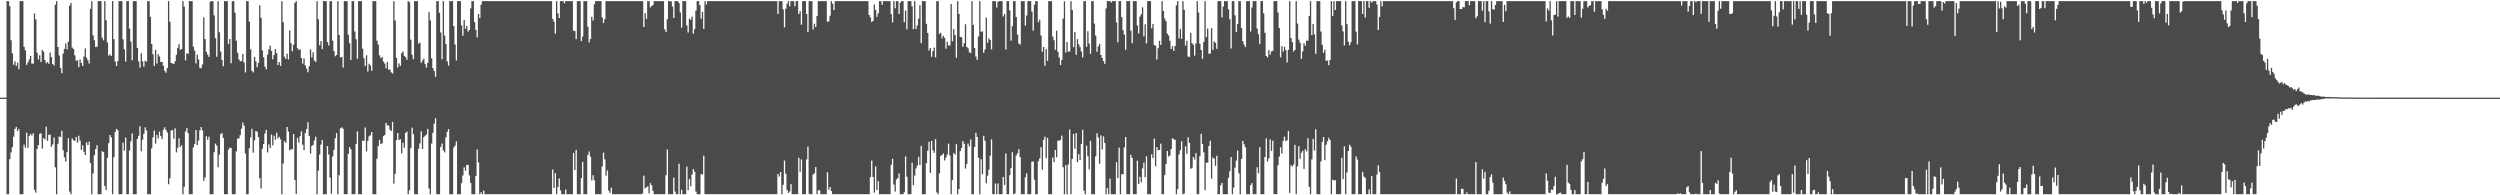 <?xml version="1.0" encoding="UTF-8"?>
<svg xmlns="http://www.w3.org/2000/svg" width="1920" height="150">
  <path d="M0 75.000h1v1.000H0zM1 75.000h1v1.000H1zM2 75.000h1v1.000H2zM3 75.000h1v1.000H3zM4 75.000h1v1.000H4zM5 0.861h1v148.279H5zM6 0.861h1v148.279H6zM7 4.752h1v117.494H7zM8 30.920h1v86.185H8zM9 40.997h1v71.951H9zM10 49.745h1v55.225H10zM11 47.088h1v51.933H11zM12 50.562h1v46.861H12zM13 48.152h1v52.501H13zM14 53.073h1v45.932H14zM15 0.867h1v148.270H15zM16 0.861h1v148.279H16zM17 0.861h1v148.279H17zM18 35.962h1v75.037H18zM19 38.674h1v74.716H19zM20 49.841h1v52.071H20zM21 47.884h1v65.552H21zM22 45.673h1v58.649H22zM23 42.938h1v59.914H23zM24 48.914h1v55.149H24zM25 48.907h1v53.453H25zM26 10.329h1v135.436H26zM27 14.951h1v132.967H27zM28 40.427h1v73.968H28zM29 45.607h1v65.762H29zM30 42.428h1v60.397H30zM31 47.669h1v54.723H31zM32 38.420h1v75.730H32zM33 39.668h1v66.476H33zM34 46.090h1v60.954H34zM35 48.573h1v48.734H35zM36 47.578h1v60.640H36zM37 49.036h1v54.522H37zM38 40.343h1v63.096H38zM39 43.835h1v68.928H39zM40 49.164h1v61.750H40zM41 50.347h1v55.220H41zM42 3.621h1v124.960H42zM43 0.861h1v148.279H43zM44 36.083h1v74.398H44zM45 42.611h1v62.196H45zM46 52.235h1v52.998H46zM47 56.147h1v44.376H47zM48 41.206h1v74.187H48zM49 37.509h1v83.263H49zM50 33.380h1v90.733H50zM51 38.013h1v78.676H51zM52 32.034h1v74.110H52zM53 4.367h1v142.758H53zM54 2.245h1v146.894H54zM55 36.550h1v69.752H55zM56 37.603h1v70.198H56zM57 42.508h1v65.620H57zM58 46.660h1v58.493H58zM59 46.296h1v63.261H59zM60 51.537h1v52.728H60zM61 45.788h1v62.151H61zM62 48.406h1v66.751H62zM63 50.709h1v60.958H63zM64 43.545h1v73.057H64zM65 37.148h1v81.903H65zM66 44.339h1v64.911H66zM67 46.273h1v65.163H67zM68 48.818h1v59.974H68zM69 6.823h1v118.417H69zM70 0.861h1v148.279H70zM71 27.088h1v106.112H71zM72 30.849h1v88.328H72zM73 36.145h1v78.381H73zM74 35.880h1v75.675H74zM75 0.861h1v148.279H75zM76 0.861h1v148.277H76zM77 0.861h1v148.279H77zM78 28.976h1v87.206H78zM79 30.968h1v85.872H79zM80 0.861h1v141.957H80zM81 15.621h1v130.389H81zM82 32.627h1v88.598H82zM83 42.730h1v67.259H83zM84 41.670h1v62.016H84zM85 43.057h1v62.487H85zM86 0.861h1v148.279H86zM87 30.105h1v90.589H87zM88 47.200h1v54.158H88zM89 50.693h1v48.255H89zM90 46.834h1v53.217H90zM91 0.861h1v148.279H91zM92 0.861h1v148.279H92zM93 0.861h1v148.279H93zM94 30.203h1v79.379H94zM95 37.852h1v77.905H95zM96 47.321h1v58.367H96zM97 0.861h1v148.279H97zM98 0.861h1v148.279H98zM99 21.947h1v93.784H99zM100 31.956h1v76.577H100zM101 46.255h1v56.273H101zM102 0.861h1v148.279H102zM103 0.861h1v148.279H103zM104 0.861h1v148.279H104zM105 36.745h1v69.965H105zM106 47.065h1v57.227H106zM107 51.949h1v44.962H107zM108 40.894h1v75.282H108zM109 47.031h1v60.278H109zM110 51.157h1v51.656H110zM111 46.658h1v51.151H111zM112 47.413h1v52.773H112zM113 0.861h1v148.279H113zM114 0.861h1v148.279H114zM115 12.888h1v136.251H115zM116 33.723h1v80.244H116zM117 41.643h1v63.952H117zM118 50.697h1v49.537H118zM119 38.303h1v71.981H119zM120 48.754h1v54.815H120zM121 41.650h1v64.655H121zM122 43.378h1v57.742H122zM123 47.559h1v56.893H123zM124 47.539h1v59.251H124zM125 50.523h1v49.125H125zM126 54.318h1v43.419H126zM127 55.840h1v43.941H127zM128 52.203h1v49.514H128zM129 0.861h1v140.634H129zM130 16.647h1v120.319H130zM131 48.438h1v51.814H131zM132 48.697h1v51.173H132zM133 49.141h1v57.335H133zM134 47.104h1v51.432H134zM135 42.080h1v74.952H135zM136 36.747h1v76.694H136zM137 33.879h1v72.338H137zM138 38.322h1v74.499H138zM139 37.676h1v73.876H139zM140 0.861h1v148.279H140zM141 5.145h1v138.302H141zM142 46.397h1v54.643H142zM143 40.901h1v57.518H143zM144 41.384h1v60.963H144zM145 0.861h1v148.279H145zM146 0.861h1v148.279H146zM147 0.861h1v148.279H147zM148 35.870h1v77.332H148zM149 38.793h1v71.773H149zM150 48.745h1v51.139H150zM151 42.014h1v69.370H151zM152 45.673h1v62.265H152zM153 52.009h1v48.077H153zM154 52.439h1v45.081H154zM155 49.507h1v50.597H155zM156 13.374h1v125.446H156zM157 29.995h1v106.268H157zM158 39.841h1v64.794H158zM159 41.956h1v65.398H159zM160 43.735h1v61.219H160zM161 1.270h1v147.869H161zM162 0.861h1v148.279H162zM163 0.861h1v148.279H163zM164 11.863h1v105.048H164zM165 29.331h1v80.937H165zM166 43.584h1v68.237H166zM167 0.861h1v127.668H167zM168 24.813h1v93.995H168zM169 39.585h1v63.510H169zM170 46.131h1v56.131H170zM171 50.892h1v55.023H171zM172 0.861h1v148.279H172zM173 0.861h1v148.279H173zM174 0.861h1v148.279H174zM175 33.831h1v81.123H175zM176 29.958h1v83.345H176zM177 48.656h1v65.014H177zM178 0.861h1v148.279H178zM179 0.861h1v148.279H179zM180 9.824h1v139.316H180zM181 31.281h1v84.920H181zM182 40.480h1v66.014H182zM183 45.600h1v60.711H183zM184 47.104h1v56.749H184zM185 46.946h1v51.922H185zM186 41.471h1v52.705H186zM187 48.097h1v48.436H187zM188 55.673h1v62.265H188zM189 0.861h1v148.279H189zM190 0.861h1v148.279H190zM191 16.665h1v97.186H191zM192 37.814h1v67.831H192zM193 54.405h1v44.529H193zM194 55.621h1v61.615H194zM195 43.668h1v64.124H195zM196 47.074h1v53.497H196zM197 51.633h1v49.564H197zM198 48.285h1v56.978H198zM199 4.182h1v132.550H199zM200 13.692h1v131.062H200zM201 38.725h1v75.483H201zM202 43.984h1v66.607H202zM203 51.196h1v51.315H203zM204 53.268h1v46.525H204zM205 41.956h1v75.149H205zM206 37.905h1v73.013H206zM207 35.042h1v78.733H207zM208 39.162h1v64.140H208zM209 45.515h1v66.071H209zM210 42.229h1v61.986H210zM211 37.706h1v69.624H211zM212 40.739h1v61.146H212zM213 49.933h1v56.390H213zM214 47.642h1v57.404H214zM215 50.645h1v56.348H215zM216 0.861h1v148.279H216zM217 16.988h1v108.540H217zM218 43.545h1v64.858H218zM219 45.257h1v64.563H219zM220 41.199h1v56.342H220zM221 45.676h1v55.328H221zM222 23.353h1v92.155H222zM223 33.140h1v81.422H223zM224 39.443h1v75.252H224zM225 34.328h1v68.582H225zM226 2.138h1v136.143H226zM227 0.861h1v148.137H227zM228 36.996h1v68.900H228zM229 38.303h1v71.306H229zM230 37.946h1v66.600H230zM231 44.607h1v56.211H231zM232 48.857h1v62.226H232zM233 44.852h1v70.514H233zM234 50.217h1v51.961H234zM235 52.711h1v46.417H235zM236 55.524h1v38.388H236zM237 50.885h1v53.535H237zM238 37.912h1v80.040H238zM239 44.138h1v67.925H239zM240 40.146h1v71.120H240zM241 46.481h1v61.347H241zM242 47.626h1v57.339H242zM243 0.861h1v148.279H243zM244 14.852h1v116.176H244zM245 34.767h1v83.842H245zM246 31.567h1v79.468H246zM247 37.752h1v69.754H247zM248 0.861h1v148.279H248zM249 0.861h1v148.279H249zM250 0.861h1v148.279H250zM251 32.318h1v79.797H251zM252 34.975h1v83.661H252zM253 0.861h1v135.535H253zM254 0.861h1v147.988H254zM255 31.245h1v88.854H255zM256 39.180h1v75.895H256zM257 43.220h1v62.977H257zM258 42.220h1v59.960H258zM259 0.861h1v148.279H259zM260 26.875h1v107.643H260zM261 44.057h1v54.508H261zM262 43.659h1v54.160H262zM263 51.933h1v46.957H263zM264 0.863h1v148.277H264zM265 0.861h1v148.279H265zM266 0.861h1v148.279H266zM267 26.706h1v91.468H267zM268 33.202h1v79.736H268zM269 46.060h1v68.605H269zM270 0.861h1v148.279H270zM271 0.861h1v148.279H271zM272 24.227h1v124.912H272zM273 30.180h1v80.326H273zM274 45.177h1v55.724H274zM275 0.861h1v148.279H275zM276 0.861h1v148.279H276zM277 0.861h1v148.279H277zM278 37.372h1v70.560H278zM279 44.659h1v63.597H279zM280 50.658h1v47.255H280zM281 42.437h1v73.851H281zM282 54.913h1v53.263H282zM283 48.928h1v55.801H283zM284 50.281h1v53.538H284zM285 54.385h1v47.058H285zM286 0.861h1v148.279H286zM287 0.861h1v148.279H287zM288 0.861h1v148.279H288zM289 31.302h1v90.596H289zM290 34.179h1v78.056H290zM291 42.499h1v64.915H291zM292 44.714h1v65.950H292zM293 43.675h1v66.394H293zM294 47.303h1v57.307H294zM295 48.825h1v54.886H295zM296 52.549h1v41.842H296zM297 47.589h1v48.724H297zM298 53.513h1v42.886H298zM299 53.364h1v46.230H299zM300 55.593h1v45.046H300zM301 56.431h1v37.228H301zM302 0.861h1v140.135H302zM303 15.759h1v117.723H303zM304 44.451h1v63.169H304zM305 51.830h1v50.322H305zM306 48.736h1v58.736H306zM307 50.514h1v56.387H307zM308 40.826h1v76.996H308zM309 39.500h1v70.015H309zM310 42.847h1v70.612H310zM311 43.858h1v58.198H311zM312 45.909h1v55.145H312zM313 0.861h1v148.279H313zM314 1.707h1v144.294H314zM315 30.482h1v83.331H315zM316 42.027h1v55.957H316zM317 45.472h1v57.580H317zM318 0.861h1v148.256H318zM319 0.861h1v148.279H319zM320 0.861h1v148.279H320zM321 33.531h1v80.692H321zM322 32.710h1v77.456H322zM323 48.285h1v52.528H323zM324 46.520h1v67.873H324zM325 45.021h1v60.294H325zM326 49.084h1v55.195H326zM327 51.949h1v51.373H327zM328 48.395h1v50.615H328zM329 9.279h1v135.493H329zM330 15.740h1v133.399H330zM331 44.774h1v65.524H331zM332 52.258h1v49.734H332zM333 54.568h1v40.388H333zM334 58.873h1v31.927H334zM335 0.861h1v148.279H335zM336 0.861h1v148.279H336zM337 9.803h1v139.336H337zM338 24.932h1v87.952H338zM339 45.502h1v64.744H339zM340 0.861h1v114.633H340zM341 27.331h1v89.781H341zM342 33.909h1v71.606H342zM343 47.163h1v54.128H343zM344 50.446h1v48.667H344zM345 0.861h1v148.279H345zM346 0.861h1v148.279H346zM347 0.861h1v148.279H347zM348 19.972h1v93.359H348zM349 34.165h1v77.680H349zM350 46.415h1v62.183H350zM351 0.861h1v148.279H351zM352 0.861h1v148.279H352zM353 0.861h1v148.279H353zM354 19.469h1v121.225H354zM355 27.457h1v107.302H355zM356 15.390h1v113.189H356zM357 22.124h1v109.023H357zM358 19.968h1v106.689H358zM359 24.287h1v102.361H359zM360 23.076h1v111.637H360zM361 6.445h1v134.072H361zM362 0.861h1v148.279H362zM363 0.861h1v148.279H363zM364 16.958h1v132.182H364zM365 22.989h1v112.065H365zM366 28.704h1v86.101H366zM367 10.748h1v114.017H367zM368 13.932h1v135.207H368zM369 3.667h1v143.971H369zM370 0.861h1v148.279H370zM371 0.861h1v145.464H371zM372 0.861h1v148.279H372zM373 0.861h1v148.279H373zM374 0.861h1v148.279H374zM375 0.861h1v148.279H375zM376 0.861h1v148.279H376zM377 0.861h1v148.279H377zM378 0.861h1v148.279H378zM379 0.861h1v148.279H379zM380 0.861h1v148.279H380zM381 0.861h1v148.279H381zM382 0.861h1v148.279H382zM383 0.861h1v148.279H383zM384 0.861h1v148.279H384zM385 0.861h1v148.279H385zM386 0.861h1v148.279H386zM387 0.861h1v148.279H387zM388 0.861h1v148.279H388zM389 0.861h1v148.279H389zM390 0.861h1v148.279H390zM391 0.861h1v148.279H391zM392 0.861h1v148.279H392zM393 0.861h1v148.279H393zM394 0.861h1v148.279H394zM395 0.861h1v148.279H395zM396 0.861h1v148.279H396zM397 0.861h1v148.279H397zM398 0.861h1v148.279H398zM399 0.861h1v148.279H399zM400 0.861h1v148.279H400zM401 0.861h1v148.279H401zM402 0.861h1v148.279H402zM403 0.861h1v148.279H403zM404 0.861h1v148.279H404zM405 0.861h1v148.279H405zM406 0.861h1v148.279H406zM407 0.861h1v148.279H407zM408 0.861h1v148.279H408zM409 0.861h1v148.279H409zM410 0.861h1v148.279H410zM411 0.861h1v148.279H411zM412 0.861h1v148.279H412zM413 0.861h1v148.279H413zM414 0.861h1v148.279H414zM415 0.861h1v148.279H415zM416 0.861h1v148.279H416zM417 0.861h1v148.279H417zM418 0.861h1v148.279H418zM419 0.861h1v148.279H419zM420 0.861h1v148.279H420zM421 0.861h1v148.279H421zM422 0.861h1v148.279H422zM423 0.861h1v148.279H423zM424 14.500h1v115.681H424zM425 16.578h1v127.814H425zM426 25.827h1v107.204H426zM427 0.861h1v148.279H427zM428 10.297h1v133.374H428zM429 13.843h1v123.168H429zM430 0.861h1v145.395H430zM431 0.861h1v148.279H431zM432 0.861h1v148.279H432zM433 2.460h1v146.679H433zM434 0.861h1v144.715H434zM435 0.861h1v148.279H435zM436 0.861h1v148.279H436zM437 0.861h1v148.279H437zM438 0.861h1v148.279H438zM439 0.861h1v148.279H439zM440 23.540h1v93.919H440zM441 23.918h1v106.657H441zM442 30.109h1v85.062H442zM443 0.861h1v148.279H443zM444 0.861h1v148.279H444zM445 0.861h1v148.279H445zM446 31.551h1v105.286H446zM447 28.093h1v96.245H447zM448 0.861h1v148.279H448zM449 0.861h1v148.279H449zM450 0.861h1v148.279H450zM451 20.581h1v98.527H451zM452 32.497h1v83.814H452zM453 29.972h1v90.381H453zM454 12.964h1v125.560H454zM455 15.763h1v118.863H455zM456 3.264h1v135.217H456zM457 0.861h1v148.279H457zM458 0.861h1v148.279H458zM459 0.861h1v148.279H459zM460 0.861h1v148.279H460zM461 0.861h1v148.279H461zM462 13.415h1v114.379H462zM463 17.686h1v99.509H463zM464 14.745h1v107.677H464zM465 0.861h1v134.116H465zM466 0.861h1v130.126H466zM467 0.861h1v145.523H467zM468 0.861h1v147.274H468zM469 0.861h1v143.303H469zM470 0.861h1v148.279H470zM471 0.861h1v148.279H471zM472 0.861h1v148.279H472zM473 0.861h1v148.279H473zM474 0.861h1v148.279H474zM475 0.861h1v148.279H475zM476 0.861h1v148.279H476zM477 0.861h1v148.279H477zM478 0.861h1v148.279H478zM479 0.861h1v148.279H479zM480 0.861h1v148.279H480zM481 0.861h1v148.279H481zM482 0.861h1v148.279H482zM483 0.861h1v148.279H483zM484 0.861h1v148.279H484zM485 0.861h1v148.279H485zM486 0.861h1v148.279H486zM487 0.861h1v148.279H487zM488 0.861h1v148.279H488zM489 0.861h1v148.279H489zM490 0.861h1v148.279H490zM491 0.861h1v148.279H491zM492 0.861h1v148.279H492zM493 0.861h1v147.677H493zM494 20.725h1v114.143H494zM495 10.094h1v134.605H495zM496 14.488h1v129.259H496zM497 0.861h1v142.255H497zM498 0.861h1v147.727H498zM499 5.731h1v134.892H499zM500 4.688h1v137.631H500zM501 3.889h1v142.635H501zM502 0.861h1v148.279H502zM503 0.861h1v148.279H503zM504 0.861h1v148.279H504zM505 0.861h1v148.279H505zM506 0.861h1v148.279H506zM507 0.861h1v148.279H507zM508 0.861h1v148.279H508zM509 0.861h1v148.279H509zM510 22.495h1v126.645H510zM511 24.584h1v109.989H511zM512 14.770h1v100.088H512zM513 0.861h1v148.279H513zM514 0.861h1v148.279H514zM515 1.131h1v148.009H515zM516 5.086h1v144.054H516zM517 13.815h1v122.626H517zM518 0.861h1v146.306H518zM519 0.861h1v148.279H519zM520 0.861h1v148.279H520zM521 2.353h1v123.409H521zM522 9.526h1v139.613H522zM523 21.256h1v124.532H523zM524 0.861h1v148.279H524zM525 0.861h1v148.279H525zM526 0.861h1v148.279H526zM527 19.533h1v108.369H527zM528 24.925h1v121.195H528zM529 14.333h1v123.223H529zM530 15.207h1v127.920H530zM531 12.758h1v121.305H531zM532 25.852h1v103.981H532zM533 22.373h1v109.444H533zM534 8.178h1v138.952H534zM535 0.861h1v148.279H535zM536 0.861h1v148.279H536zM537 3.996h1v145.143H537zM538 14.401h1v119.344H538zM539 9.153h1v124.807H539zM540 22.192h1v97.398H540zM541 0.861h1v148.279H541zM542 3.559h1v145.580H542zM543 0.861h1v148.279H543zM544 0.861h1v148.279H544zM545 0.861h1v148.279H545zM546 0.861h1v148.279H546zM547 0.861h1v148.279H547zM548 0.861h1v148.279H548zM549 0.861h1v148.279H549zM550 0.861h1v148.279H550zM551 0.861h1v148.279H551zM552 0.861h1v148.279H552zM553 0.861h1v148.279H553zM554 0.861h1v148.279H554zM555 0.861h1v148.279H555zM556 0.861h1v148.279H556zM557 0.861h1v148.279H557zM558 0.861h1v148.279H558zM559 0.861h1v148.279H559zM560 0.861h1v148.279H560zM561 0.861h1v148.279H561zM562 0.861h1v148.279H562zM563 0.861h1v148.279H563zM564 0.861h1v148.279H564zM565 0.861h1v148.279H565zM566 0.861h1v148.279H566zM567 0.861h1v148.279H567zM568 0.861h1v148.279H568zM569 0.861h1v148.279H569zM570 0.861h1v148.279H570zM571 0.861h1v148.279H571zM572 0.861h1v148.279H572zM573 0.861h1v148.279H573zM574 0.861h1v148.279H574zM575 0.861h1v148.279H575zM576 0.861h1v148.279H576zM577 0.861h1v148.279H577zM578 0.861h1v148.279H578zM579 0.861h1v148.279H579zM580 0.861h1v148.279H580zM581 0.861h1v148.279H581zM582 0.861h1v148.279H582zM583 0.861h1v148.279H583zM584 0.861h1v148.279H584zM585 0.861h1v148.279H585zM586 0.861h1v148.279H586zM587 0.861h1v148.279H587zM588 0.861h1v148.279H588zM589 0.861h1v148.279H589zM590 0.861h1v148.279H590zM591 0.861h1v148.279H591zM592 0.861h1v148.279H592zM593 0.861h1v148.279H593zM594 0.861h1v148.279H594zM595 0.861h1v148.279H595zM596 0.861h1v148.279H596zM597 10.682h1v122.919H597zM598 0.861h1v134.734H598zM599 0.861h1v131.229H599zM600 0.861h1v148.279H600zM601 7.224h1v134.631H601zM602 21.004h1v102.328H602zM603 6.727h1v126.682H603zM604 2.918h1v142.985H604zM605 0.861h1v147.292H605zM606 4.884h1v142.161H606zM607 0.861h1v140.556H607zM608 0.861h1v148.279H608zM609 0.861h1v148.279H609zM610 4.740h1v144.399H610zM611 0.861h1v148.279H611zM612 0.861h1v148.279H612zM613 10.803h1v110.403H613zM614 8.627h1v123.312H614zM615 18.979h1v103.416H615zM616 0.861h1v148.279H616zM617 0.861h1v148.279H617zM618 0.861h1v148.279H618zM619 10.677h1v111.868H619zM620 24.662h1v87.916H620zM621 0.861h1v147.977H621zM622 0.861h1v148.279H622zM623 0.861h1v148.279H623zM624 22.682h1v111.367H624zM625 18.246h1v114.844H625zM626 20.760h1v107.545H626zM627 12.337h1v136.803H627zM628 0.861h1v145.331H628zM629 0.861h1v145.342H629zM630 0.861h1v148.279H630zM631 0.861h1v148.279H631zM632 0.861h1v148.279H632zM633 0.861h1v148.279H633zM634 0.861h1v148.279H634zM635 16.676h1v115.624H635zM636 16.379h1v129.396H636zM637 12.101h1v131.586H637zM638 0.861h1v145.898H638zM639 2.882h1v146.258H639zM640 7.720h1v141.419H640zM641 0.861h1v148.279H641zM642 0.861h1v148.279H642zM643 0.861h1v148.279H643zM644 0.861h1v148.279H644zM645 0.861h1v148.279H645zM646 0.861h1v148.279H646zM647 0.861h1v148.279H647zM648 0.861h1v148.279H648zM649 0.861h1v148.279H649zM650 0.861h1v148.279H650zM651 0.861h1v148.279H651zM652 0.861h1v148.279H652zM653 0.861h1v148.279H653zM654 0.861h1v148.279H654zM655 0.861h1v148.279H655zM656 0.861h1v148.279H656zM657 0.861h1v148.279H657zM658 0.861h1v148.279H658zM659 0.861h1v148.279H659zM660 0.861h1v148.279H660zM661 0.861h1v148.279H661zM662 0.861h1v148.279H662zM663 0.861h1v148.279H663zM664 0.861h1v148.279H664zM665 0.861h1v148.279H665zM666 0.861h1v148.279H666zM667 11.529h1v137.611H667zM668 13.422h1v122.617H668zM669 16.949h1v106.400H669zM670 16.010h1v119.872H670zM671 3.504h1v144.402H671zM672 7.587h1v120.225H672zM673 12.893h1v133.074H673zM674 10.210h1v128.998H674zM675 0.861h1v148.279H675zM676 0.861h1v148.279H676zM677 3.717h1v145.422H677zM678 0.861h1v148.279H678zM679 0.861h1v148.279H679zM680 0.861h1v148.279H680zM681 0.861h1v148.279H681zM682 0.861h1v148.279H682zM683 0.861h1v148.279H683zM684 10.892h1v115.714H684zM685 17.260h1v104.762H685zM686 0.861h1v140.874H686zM687 6.335h1v140.813H687zM688 0.861h1v136.956H688zM689 0.861h1v135.979H689zM690 10.737h1v122.411H690zM691 1.966h1v147.173H691zM692 0.861h1v148.279H692zM693 0.861h1v148.279H693zM694 17.052h1v130.659H694zM695 8.118h1v112.070H695zM696 22.543h1v113.212H696zM697 0.861h1v148.279H697zM698 0.861h1v148.279H698zM699 0.861h1v148.279H699zM700 4.873h1v120.170H700zM701 22.408h1v119.785H701zM702 0.861h1v133.994H702zM703 22.268h1v107.124H703zM704 19.492h1v107.753H704zM705 14.420h1v106.007H705zM706 4.008h1v122.829H706zM707 33.131h1v78.889H707zM708 0.861h1v148.279H708zM709 0.861h1v148.279H709zM710 0.861h1v148.279H710zM711 18.283h1v107.114H711zM712 25.310h1v90.447H712zM713 38.809h1v70.022H713zM714 36.861h1v95.954H714zM715 43.600h1v64.618H715zM716 39.283h1v76.197H716zM717 36.559h1v80.772H717zM718 44.069h1v62.810H718zM719 0.861h1v146.878H719zM720 0.863h1v148.277H720zM721 26.038h1v106.993H721zM722 25.145h1v94.640H722zM723 29.416h1v89.630H723zM724 27.518h1v90.351H724zM725 28.981h1v94.194H725zM726 37.422h1v83.622H726zM727 32.110h1v86.543H727zM728 34.898h1v75.389H728zM729 34.923h1v84.483H729zM730 3.074h1v146.066H730zM731 31.680h1v106.464H731zM732 22.321h1v95.142H732zM733 26.974h1v91.855H733zM734 44.424h1v66.302H734zM735 0.861h1v148.279H735zM736 10.689h1v134.514H736zM737 28.315h1v87.682H737zM738 28.693h1v84.936H738zM739 35.912h1v72.306H739zM740 33.302h1v77.106H740zM741 18.617h1v110.843H741zM742 36.028h1v89.829H742zM743 37.127h1v73.123H743zM744 40.150h1v72.290H744zM745 40.810h1v66.298H745zM746 0.861h1v148.279H746zM747 19.141h1v129.998H747zM748 36.825h1v76.108H748zM749 43.405h1v58.589H749zM750 46.101h1v59.097H750zM751 28.008h1v93.123H751zM752 0.861h1v148.279H752zM753 24.497h1v97.778H753zM754 24.058h1v109.747H754zM755 40.567h1v63.762H755zM756 38.001h1v70.116H756zM757 13.509h1v127.304H757zM758 32.883h1v102.036H758zM759 29.420h1v100.955H759zM760 30.778h1v88.735H760zM761 37.903h1v69.102H761zM762 0.861h1v148.279H762zM763 0.861h1v148.279H763zM764 0.861h1v140.089H764zM765 5.779h1v143.360H765zM766 1.451h1v139.405H766zM767 0.861h1v148.279H767zM768 0.861h1v148.279H768zM769 0.861h1v148.279H769zM770 12.625h1v123.292H770zM771 10.769h1v131.236H771zM772 38.015h1v79.916H772zM773 0.861h1v148.279H773zM774 0.861h1v148.279H774zM775 7.990h1v126.576H775zM776 31.210h1v97.710H776zM777 20.130h1v96.815H777zM778 0.861h1v148.279H778zM779 0.861h1v147.725H779zM780 13.097h1v106.311H780zM781 26.543h1v91.097H781zM782 33.417h1v81.139H782zM783 34.204h1v86.547H783zM784 0.861h1v148.279H784zM785 0.861h1v148.279H785zM786 0.861h1v148.279H786zM787 19.615h1v116.455H787zM788 11.913h1v121.225H788zM789 0.861h1v148.279H789zM790 0.861h1v148.279H790zM791 0.861h1v148.279H791zM792 8.929h1v115.228H792zM793 23.595h1v100.472H793zM794 3.653h1v134.393H794zM795 0.861h1v148.279H795zM796 0.861h1v148.279H796zM797 16.974h1v106.892H797zM798 15.070h1v106.634H798zM799 27.310h1v85.778H799zM800 39.725h1v90.557H800zM801 36.097h1v71.352H801zM802 50.533h1v54.444H802zM803 37.669h1v83.839H803zM804 46.829h1v59.038H804zM805 0.925h1v148.215H805zM806 0.861h1v148.279H806zM807 0.861h1v148.279H807zM808 28.098h1v92.917H808zM809 30.920h1v93.578H809zM810 38.285h1v76.897H810zM811 23.554h1v97.245H811zM812 39.805h1v68.145H812zM813 44.188h1v63.872H813zM814 49.912h1v57.475H814zM815 46.044h1v58.097H815zM816 14.307h1v114.169H816zM817 1.019h1v148.121H817zM818 40.407h1v86.357H818zM819 32.259h1v116.881H819zM820 39.702h1v86.533H820zM821 39.590h1v59.869H821zM822 0.861h1v148.279H822zM823 7.695h1v114.342H823zM824 36.225h1v66.639H824zM825 24.493h1v89.799H825zM826 42.064h1v60.061H826zM827 30.075h1v94.517H827zM828 34.044h1v84.398H828zM829 36.319h1v86.632H829zM830 39.567h1v70.926H830zM831 44.094h1v55.575H831zM832 0.861h1v145.573H832zM833 0.861h1v148.279H833zM834 36.056h1v75.842H834zM835 24.005h1v96.011H835zM836 33.488h1v96.547H836zM837 41.293h1v66.847H837zM838 0.861h1v148.279H838zM839 0.861h1v148.279H839zM840 18.114h1v131.026H840zM841 27.342h1v92.780H841zM842 39.780h1v62.556H842zM843 35.669h1v69.905H843zM844 33.696h1v92.095H844zM845 42.194h1v61.794H845zM846 44.527h1v70.338H846zM847 46.948h1v57.811H847zM848 49.068h1v60.681H848zM849 6.448h1v142.692H849zM850 0.861h1v143.644H850zM851 0.861h1v148.224H851zM852 0.861h1v136.253H852zM853 1.886h1v147.253H853zM854 0.861h1v148.279H854zM855 0.861h1v148.277H855zM856 0.861h1v148.279H856zM857 17.139h1v107.453H857zM858 32.483h1v104.292H858zM859 0.861h1v112.530H859zM860 0.861h1v148.279H860zM861 13.129h1v120.678H861zM862 23.248h1v110.614H862zM863 26.530h1v86.710H863zM864 38.187h1v67.023H864zM865 0.861h1v148.279H865zM866 0.861h1v148.279H866zM867 0.861h1v148.279H867zM868 23.536h1v95.345H868zM869 33.238h1v88.058H869zM870 0.861h1v148.279H870zM871 0.861h1v148.279H871zM872 0.861h1v148.279H872zM873 19.530h1v103.878H873zM874 25.706h1v115.597H874zM875 12.772h1v122.994H875zM876 10.842h1v129.222H876zM877 5.596h1v123.747H877zM878 27.910h1v96.945H878zM879 18.645h1v117.458H879zM880 33.332h1v86.714H880zM881 0.861h1v148.279H881zM882 0.861h1v148.279H882zM883 0.861h1v148.279H883zM884 21.755h1v96.666H884zM885 18.336h1v103.088H885zM886 34.673h1v71.796H886zM887 35.117h1v92.525H887zM888 45.786h1v67.188H888zM889 37.026h1v78.419H889zM890 31.368h1v83.787H890zM891 34.460h1v75.872H891zM892 0.861h1v148.180H892zM893 8.464h1v140.675H893zM894 14.243h1v120.259H894zM895 16.251h1v109.705H895zM896 25.866h1v90.118H896zM897 27.221h1v93.002H897zM898 31.380h1v88.021H898zM899 37.608h1v76.824H899zM900 35.468h1v70.665H900zM901 39.100h1v67.870H901zM902 35.262h1v72.153H902zM903 4.099h1v145.040H903zM904 0.861h1v144.358H904zM905 29.498h1v89.124H905zM906 22.348h1v93.029H906zM907 29.812h1v78.632H907zM908 0.861h1v148.279H908zM909 7.514h1v141.126H909zM910 35.074h1v77.371H910zM911 31.270h1v86.776H911zM912 43.341h1v62.148H912zM913 43.797h1v65.973H913zM914 25.218h1v104.496H914zM915 33.060h1v95.739H915zM916 34.410h1v86.156H916zM917 42.767h1v79.630H917zM918 33.456h1v84.139H918zM919 0.861h1v148.279H919zM920 9.588h1v139.552H920zM921 33.527h1v86.497H921zM922 38.347h1v64.453H922zM923 45.154h1v65.444H923zM924 32.314h1v84.753H924zM925 0.861h1v145.161H925zM926 28.539h1v96.552H926zM927 21.895h1v102.946H927zM928 41.254h1v70.846H928zM929 41.055h1v67.014H929zM930 21.588h1v115.688H930zM931 38.310h1v82.668H931zM932 31.851h1v90.019H932zM933 32.867h1v94.526H933zM934 37.543h1v82.137H934zM935 0.861h1v148.279H935zM936 0.888h1v148.194H936zM937 0.861h1v141.426H937zM938 13.364h1v127.110H938zM939 5.067h1v144.072H939zM940 0.861h1v148.279H940zM941 0.861h1v148.279H941zM942 0.861h1v148.279H942zM943 7.123h1v129.453H943zM944 14.653h1v116.940H944zM945 37.283h1v83.338H945zM946 0.861h1v148.279H946zM947 0.861h1v143.184H947zM948 11.787h1v116.961H948zM949 24.655h1v98.687H949zM950 18.468h1v97.144H950zM951 0.861h1v132.280H951zM952 0.861h1v148.279H952zM953 21.442h1v100.594H953zM954 31.625h1v76.627H954zM955 34.307h1v76.561H955zM956 36.163h1v76.991H956zM957 0.861h1v148.279H957zM958 0.861h1v148.279H958zM959 0.861h1v148.279H959zM960 24.156h1v118.089H960zM961 5.784h1v134.795H961zM962 0.861h1v148.279H962zM963 0.861h1v148.279H963zM964 0.861h1v148.279H964zM965 21.893h1v106.611H965zM966 26.260h1v106.792H966zM967 33.904h1v79.102H967zM968 0.861h1v148.279H968zM969 0.861h1v148.279H969zM970 10.183h1v138.956H970zM971 25.159h1v95.428H971zM972 43.014h1v63.210H972zM973 44.119h1v79.926H973zM974 38.503h1v83.109H974zM975 41.988h1v65.083H975zM976 39.450h1v76.433H976zM977 39.004h1v69.012H977zM978 0.879h1v148.155H978zM979 0.861h1v148.279H979zM980 0.861h1v148.279H980zM981 9.641h1v117.300H981zM982 21.593h1v98.653H982zM983 43.959h1v69.189H983zM984 35.410h1v82.574H984zM985 39.608h1v68.619H985zM986 35.939h1v69.044H986zM987 38.429h1v70.033H987zM988 47.914h1v59.830H988zM989 38.260h1v62.292H989zM990 0.861h1v147.322H990zM991 29.192h1v97.703H991zM992 32.302h1v95.654H992zM993 39.551h1v86.865H993zM994 38.379h1v72.826H994zM995 0.861h1v148.279H995zM996 18.089h1v109.692H996zM997 30.489h1v81.747H997zM998 32.856h1v89.053H998zM999 45.234h1v72.011H999zM1000 39.459h1v76.289H1000zM1001 33.158h1v96.590H1001zM1002 35.168h1v79.440H1002zM1003 31.190h1v85.036H1003zM1004 31.309h1v74.803H1004zM1005 12.206h1v131.353H1005zM1006 0.861h1v148.279H1006zM1007 26.944h1v95.485H1007zM1008 18.404h1v88.225H1008zM1009 26.344h1v89.243H1009zM1010 41.380h1v57.887H1010zM1011 0.861h1v148.279H1011zM1012 0.861h1v148.279H1012zM1013 0.861h1v148.279H1013zM1014 24.223h1v99.733H1014zM1015 34.481h1v74.476H1015zM1016 40.530h1v64.668H1016zM1017 38.155h1v84.881H1017zM1018 46.733h1v64.421H1018zM1019 46.394h1v62.059H1019zM1020 50.006h1v55.827H1020zM1021 46.046h1v61.498H1021zM1022 0.861h1v148.279H1022zM1023 12.282h1v125.668H1023zM1024 0.861h1v137.794H1024zM1025 7.684h1v130.666H1025zM1026 0.861h1v148.279H1026zM1027 0.861h1v148.279H1027zM1028 0.861h1v148.279H1028zM1029 0.861h1v148.279H1029zM1030 19.595h1v101.658H1030zM1031 24.117h1v113.452H1031zM1032 34.907h1v77.424H1032zM1033 0.861h1v148.279H1033zM1034 18.587h1v113.823H1034zM1035 32.018h1v83.961H1035zM1036 34.804h1v76.344H1036zM1037 32.446h1v80.175H1037zM1038 0.861h1v148.279H1038zM1039 0.861h1v148.279H1039zM1040 0.861h1v148.279H1040zM1041 24.261h1v95.828H1041zM1042 34.101h1v88.456H1042zM1043 0.861h1v148.267H1043zM1044 0.861h1v148.279H1044zM1045 0.861h1v148.279H1045zM1046 10.773h1v121.207H1046zM1047 0.861h1v134.750H1047zM1048 13.461h1v123.122H1048zM1049 0.861h1v148.279H1049zM1050 0.861h1v148.279H1050zM1051 5.962h1v139.609H1051zM1052 0.861h1v148.279H1052zM1053 2.003h1v133.289H1053zM1054 0.861h1v148.279H1054zM1055 0.861h1v148.279H1055zM1056 0.861h1v148.279H1056zM1057 3.442h1v130.657H1057zM1058 23.030h1v103.832H1058zM1059 13.014h1v119.119H1059zM1060 0.861h1v148.279H1060zM1061 4.877h1v144.262H1061zM1062 0.861h1v148.279H1062zM1063 0.861h1v148.279H1063zM1064 0.861h1v148.279H1064zM1065 0.861h1v148.279H1065zM1066 0.861h1v148.279H1066zM1067 0.861h1v148.279H1067zM1068 0.861h1v148.279H1068zM1069 0.861h1v148.279H1069zM1070 0.861h1v148.279H1070zM1071 0.861h1v148.279H1071zM1072 0.861h1v148.279H1072zM1073 0.861h1v148.279H1073zM1074 0.861h1v148.279H1074zM1075 0.861h1v148.279H1075zM1076 0.861h1v148.279H1076zM1077 0.861h1v148.279H1077zM1078 0.861h1v148.279H1078zM1079 0.861h1v148.279H1079zM1080 0.861h1v148.279H1080zM1081 0.861h1v148.279H1081zM1082 0.861h1v148.279H1082zM1083 0.861h1v148.279H1083zM1084 0.861h1v148.279H1084zM1085 0.861h1v148.279H1085zM1086 0.861h1v148.279H1086zM1087 0.861h1v148.279H1087zM1088 0.861h1v148.279H1088zM1089 0.861h1v148.279H1089zM1090 0.861h1v148.279H1090zM1091 0.861h1v148.279H1091zM1092 0.861h1v148.279H1092zM1093 0.861h1v148.279H1093zM1094 0.861h1v148.279H1094zM1095 0.861h1v148.279H1095zM1096 0.861h1v148.279H1096zM1097 0.861h1v148.279H1097zM1098 0.861h1v148.279H1098zM1099 0.861h1v148.279H1099zM1100 0.861h1v148.279H1100zM1101 0.861h1v148.279H1101zM1102 0.861h1v148.279H1102zM1103 0.861h1v148.279H1103zM1104 0.861h1v148.279H1104zM1105 0.861h1v148.279H1105zM1106 0.861h1v148.279H1106zM1107 0.861h1v148.279H1107zM1108 0.861h1v148.279H1108zM1109 0.861h1v148.279H1109zM1110 0.861h1v148.279H1110zM1111 0.861h1v148.279H1111zM1112 0.861h1v148.279H1112zM1113 0.861h1v148.279H1113zM1114 0.861h1v148.279H1114zM1115 0.861h1v148.256H1115zM1116 6.278h1v142.861H1116zM1117 15.253h1v133.887H1117zM1118 1.746h1v135.294H1118zM1119 0.861h1v148.279H1119zM1120 0.861h1v148.279H1120zM1121 6.898h1v142.241H1121zM1122 7.006h1v137.899H1122zM1123 5.415h1v139.719H1123zM1124 5.621h1v143.518H1124zM1125 0.861h1v148.279H1125zM1126 0.861h1v146.922H1126zM1127 0.861h1v148.279H1127zM1128 3.971h1v145.168H1128zM1129 0.861h1v148.279H1129zM1130 0.861h1v148.279H1130zM1131 0.861h1v148.279H1131zM1132 0.861h1v148.279H1132zM1133 14.049h1v110.401H1133zM1134 12.497h1v136.642H1134zM1135 0.861h1v148.279H1135zM1136 0.861h1v148.279H1136zM1137 0.861h1v148.279H1137zM1138 8.244h1v121.832H1138zM1139 0.861h1v136.324H1139zM1140 17.033h1v114.894H1140zM1141 0.861h1v148.279H1141zM1142 0.861h1v148.279H1142zM1143 8.748h1v137.750H1143zM1144 18.114h1v117.801H1144zM1145 0.861h1v133.044H1145zM1146 7.130h1v133.175H1146zM1147 7.354h1v141.785H1147zM1148 3.783h1v145.356H1148zM1149 0.861h1v148.279H1149zM1150 0.861h1v148.279H1150zM1151 0.861h1v148.279H1151zM1152 0.861h1v148.279H1152zM1153 0.861h1v148.279H1153zM1154 16.850h1v119.492H1154zM1155 3.793h1v135.187H1155zM1156 8.540h1v132.999H1156zM1157 0.861h1v147.082H1157zM1158 0.861h1v148.279H1158zM1159 0.861h1v146.136H1159zM1160 0.861h1v148.279H1160zM1161 0.861h1v148.279H1161zM1162 0.861h1v148.279H1162zM1163 0.861h1v148.279H1163zM1164 0.861h1v148.279H1164zM1165 0.861h1v148.279H1165zM1166 0.861h1v148.279H1166zM1167 0.861h1v148.279H1167zM1168 0.861h1v148.279H1168zM1169 0.861h1v148.279H1169zM1170 0.861h1v148.279H1170zM1171 0.861h1v148.279H1171zM1172 0.861h1v148.279H1172zM1173 0.861h1v148.279H1173zM1174 0.861h1v148.279H1174zM1175 0.861h1v148.279H1175zM1176 0.861h1v148.279H1176zM1177 0.861h1v148.279H1177zM1178 0.861h1v148.279H1178zM1179 0.861h1v148.279H1179zM1180 0.861h1v148.279H1180zM1181 0.861h1v148.279H1181zM1182 0.861h1v148.279H1182zM1183 0.861h1v148.279H1183zM1184 0.861h1v148.279H1184zM1185 0.861h1v148.279H1185zM1186 0.861h1v148.279H1186zM1187 16.514h1v116.707H1187zM1188 6.402h1v132.305H1188zM1189 8.196h1v139.643H1189zM1190 0.861h1v147.437H1190zM1191 15.674h1v129.936H1191zM1192 27.216h1v118.687H1192zM1193 11.504h1v131.394H1193zM1194 11.234h1v124.567H1194zM1195 0.861h1v148.279H1195zM1196 12.728h1v136.411H1196zM1197 0.861h1v147.354H1197zM1198 0.861h1v147.041H1198zM1199 0.861h1v148.279H1199zM1200 0.861h1v148.279H1200zM1201 0.861h1v148.279H1201zM1202 0.861h1v148.279H1202zM1203 13.687h1v112.933H1203zM1204 12.650h1v127.638H1204zM1205 13.767h1v127.471H1205zM1206 0.861h1v144.930H1206zM1207 0.861h1v148.279H1207zM1208 0.861h1v148.279H1208zM1209 11.520h1v134.466H1209zM1210 0.861h1v148.279H1210zM1211 0.861h1v148.279H1211zM1212 0.861h1v148.279H1212zM1213 0.861h1v148.279H1213zM1214 13.513h1v110.440H1214zM1215 6.763h1v115.469H1215zM1216 0.996h1v115.647H1216zM1217 0.861h1v148.279H1217zM1218 0.861h1v148.279H1218zM1219 5.802h1v133.937H1219zM1220 4.514h1v144.626H1220zM1221 3.870h1v145.269H1221zM1222 0.861h1v148.279H1222zM1223 0.861h1v148.279H1223zM1224 9.007h1v140.133H1224zM1225 0.861h1v148.279H1225zM1226 0.996h1v148.144H1226zM1227 0.861h1v148.279H1227zM1228 0.861h1v148.279H1228zM1229 0.861h1v148.279H1229zM1230 7.235h1v133.102H1230zM1231 11.414h1v125.965H1231zM1232 14.507h1v114.903H1232zM1233 6.725h1v136.121H1233zM1234 8.263h1v133.131H1234zM1235 0.861h1v148.279H1235zM1236 0.861h1v148.279H1236zM1237 0.861h1v148.279H1237zM1238 0.861h1v148.279H1238zM1239 0.861h1v148.279H1239zM1240 0.861h1v148.279H1240zM1241 0.861h1v148.279H1241zM1242 0.861h1v148.279H1242zM1243 0.861h1v148.279H1243zM1244 0.861h1v148.279H1244zM1245 0.861h1v148.279H1245zM1246 0.861h1v148.279H1246zM1247 0.861h1v148.279H1247zM1248 0.861h1v148.279H1248zM1249 0.861h1v148.279H1249zM1250 0.861h1v148.279H1250zM1251 0.861h1v148.279H1251zM1252 0.861h1v148.279H1252zM1253 0.861h1v148.279H1253zM1254 0.861h1v148.279H1254zM1255 0.861h1v148.279H1255zM1256 0.861h1v148.279H1256zM1257 0.861h1v148.279H1257zM1258 0.861h1v148.279H1258zM1259 0.861h1v148.279H1259zM1260 0.861h1v148.279H1260zM1261 0.861h1v148.279H1261zM1262 0.861h1v148.279H1262zM1263 0.861h1v148.279H1263zM1264 0.861h1v148.279H1264zM1265 0.861h1v148.279H1265zM1266 0.861h1v148.279H1266zM1267 0.861h1v148.279H1267zM1268 0.861h1v148.279H1268zM1269 0.861h1v148.279H1269zM1270 0.861h1v148.279H1270zM1271 0.861h1v148.279H1271zM1272 0.861h1v148.279H1272zM1273 0.861h1v148.279H1273zM1274 0.861h1v148.279H1274zM1275 0.861h1v148.279H1275zM1276 0.861h1v148.279H1276zM1277 0.861h1v148.279H1277zM1278 0.861h1v148.279H1278zM1279 0.861h1v148.279H1279zM1280 0.861h1v148.279H1280zM1281 0.861h1v148.279H1281zM1282 0.861h1v148.279H1282zM1283 0.861h1v148.279H1283zM1284 0.861h1v148.279H1284zM1285 0.861h1v148.279H1285zM1286 0.861h1v148.279H1286zM1287 0.861h1v148.279H1287zM1288 0.861h1v147.613H1288zM1289 0.861h1v148.128H1289zM1290 0.861h1v147.686H1290zM1291 4.259h1v144.852H1291zM1292 0.861h1v148.279H1292zM1293 0.861h1v148.279H1293zM1294 0.861h1v148.279H1294zM1295 0.861h1v142.939H1295zM1296 8.908h1v133.987H1296zM1297 4.628h1v142.992H1297zM1298 0.861h1v148.279H1298zM1299 0.861h1v148.176H1299zM1300 11.538h1v137.601H1300zM1301 0.861h1v148.279H1301zM1302 1.694h1v147.057H1302zM1303 0.861h1v148.279H1303zM1304 0.861h1v148.279H1304zM1305 0.861h1v148.279H1305zM1306 10.604h1v105.409H1306zM1307 0.861h1v139.613H1307zM1308 0.893h1v148.247H1308zM1309 0.861h1v148.279H1309zM1310 0.861h1v148.279H1310zM1311 0.861h1v148.279H1311zM1312 16.683h1v132.456H1312zM1313 0.861h1v145.042H1313zM1314 0.861h1v148.279H1314zM1315 0.861h1v148.279H1315zM1316 0.861h1v148.279H1316zM1317 18.338h1v122.118H1317zM1318 22.016h1v119.197H1318zM1319 8.313h1v130.131H1319zM1320 0.861h1v147.846H1320zM1321 6.709h1v142.431H1321zM1322 0.861h1v148.279H1322zM1323 0.861h1v148.279H1323zM1324 0.861h1v148.279H1324zM1325 0.861h1v148.279H1325zM1326 0.861h1v148.279H1326zM1327 0.861h1v148.279H1327zM1328 10.709h1v121.410H1328zM1329 10.854h1v110.250H1329zM1330 10.087h1v123.225H1330zM1331 0.861h1v148.279H1331zM1332 0.861h1v146.441H1332zM1333 0.861h1v145.299H1333zM1334 0.861h1v148.279H1334zM1335 0.861h1v148.279H1335zM1336 0.861h1v148.279H1336zM1337 0.861h1v148.279H1337zM1338 0.861h1v148.279H1338zM1339 0.861h1v148.279H1339zM1340 0.861h1v148.279H1340zM1341 0.861h1v148.279H1341zM1342 0.861h1v148.279H1342zM1343 0.861h1v148.279H1343zM1344 0.861h1v148.279H1344zM1345 0.861h1v148.279H1345zM1346 0.861h1v148.279H1346zM1347 0.861h1v148.279H1347zM1348 0.861h1v148.279H1348zM1349 0.861h1v148.279H1349zM1350 0.861h1v148.279H1350zM1351 0.861h1v148.279H1351zM1352 0.861h1v148.279H1352zM1353 0.861h1v148.279H1353zM1354 0.861h1v148.279H1354zM1355 0.861h1v148.279H1355zM1356 0.861h1v148.279H1356zM1357 0.861h1v148.279H1357zM1358 0.861h1v148.279H1358zM1359 0.861h1v138.762H1359zM1360 7.995h1v130.300H1360zM1361 20.174h1v127.105H1361zM1362 12.209h1v129.591H1362zM1363 0.861h1v146.269H1363zM1364 12.648h1v134.892H1364zM1365 20.377h1v114.258H1365zM1366 9.432h1v124.356H1366zM1367 0.861h1v142.026H1367zM1368 0.861h1v148.279H1368zM1369 7.258h1v141.882H1369zM1370 0.861h1v148.279H1370zM1371 0.861h1v148.279H1371zM1372 0.861h1v148.279H1372zM1373 0.861h1v148.279H1373zM1374 0.861h1v148.279H1374zM1375 0.861h1v148.279H1375zM1376 18.938h1v114.832H1376zM1377 0.861h1v147.121H1377zM1378 14.852h1v112.340H1378zM1379 0.861h1v148.279H1379zM1380 0.861h1v148.279H1380zM1381 6.841h1v142.298H1381zM1382 0.861h1v148.279H1382zM1383 11.387h1v134.502H1383zM1384 0.861h1v148.279H1384zM1385 0.861h1v148.279H1385zM1386 0.861h1v148.279H1386zM1387 11.254h1v111.793H1387zM1388 23.511h1v110.067H1388zM1389 17.306h1v103.988H1389zM1390 0.861h1v148.279H1390zM1391 0.861h1v148.279H1391zM1392 0.861h1v145.381H1392zM1393 11.135h1v134.669H1393zM1394 17.663h1v131.477H1394zM1395 0.861h1v148.279H1395zM1396 0.861h1v146.844H1396zM1397 0.861h1v148.279H1397zM1398 0.861h1v148.279H1398zM1399 0.861h1v148.279H1399zM1400 0.861h1v148.279H1400zM1401 0.861h1v148.279H1401zM1402 0.861h1v148.279H1402zM1403 10.245h1v121.019H1403zM1404 10.638h1v125.063H1404zM1405 27.454h1v111.635H1405zM1406 10.078h1v139.062H1406zM1407 0.861h1v144.402H1407zM1408 0.861h1v148.279H1408zM1409 0.861h1v148.279H1409zM1410 0.861h1v148.279H1410zM1411 0.861h1v148.279H1411zM1412 0.861h1v148.279H1412zM1413 0.861h1v148.279H1413zM1414 0.861h1v148.279H1414zM1415 0.861h1v148.279H1415zM1416 0.861h1v148.279H1416zM1417 0.861h1v148.279H1417zM1418 0.861h1v148.279H1418zM1419 0.861h1v148.279H1419zM1420 0.861h1v148.279H1420zM1421 0.861h1v148.279H1421zM1422 0.861h1v148.279H1422zM1423 0.861h1v148.279H1423zM1424 0.861h1v148.279H1424zM1425 0.861h1v148.279H1425zM1426 0.861h1v148.279H1426zM1427 0.861h1v148.279H1427zM1428 0.861h1v148.279H1428zM1429 0.861h1v148.279H1429zM1430 0.861h1v148.279H1430zM1431 0.861h1v148.279H1431zM1432 0.861h1v148.279H1432zM1433 0.861h1v148.279H1433zM1434 0.861h1v148.279H1434zM1435 0.861h1v148.279H1435zM1436 0.861h1v148.279H1436zM1437 0.861h1v148.279H1437zM1438 0.861h1v148.279H1438zM1439 0.861h1v148.279H1439zM1440 0.861h1v148.279H1440zM1441 0.861h1v148.279H1441zM1442 0.861h1v148.279H1442zM1443 0.861h1v148.279H1443zM1444 0.861h1v148.279H1444zM1445 0.861h1v148.279H1445zM1446 0.861h1v148.279H1446zM1447 0.861h1v148.279H1447zM1448 0.861h1v148.279H1448zM1449 0.861h1v148.279H1449zM1450 0.861h1v148.279H1450zM1451 0.861h1v148.279H1451zM1452 0.861h1v148.279H1452zM1453 0.861h1v148.279H1453zM1454 0.861h1v148.279H1454zM1455 0.861h1v148.279H1455zM1456 0.861h1v148.279H1456zM1457 0.861h1v148.279H1457zM1458 0.861h1v148.279H1458zM1459 0.861h1v148.279H1459zM1460 0.861h1v148.279H1460zM1461 0.861h1v148.279H1461zM1462 0.861h1v148.279H1462zM1463 0.916h1v135.883H1463zM1464 19.938h1v116.796H1464zM1465 0.861h1v148.279H1465zM1466 0.861h1v148.279H1466zM1467 0.861h1v148.279H1467zM1468 20.357h1v110.950H1468zM1469 4.246h1v138.647H1469zM1470 0.861h1v144.580H1470zM1471 0.861h1v147.821H1471zM1472 0.861h1v147.846H1472zM1473 3.083h1v146.056H1473zM1474 3.019h1v146.120H1474zM1475 0.861h1v148.279H1475zM1476 0.861h1v148.279H1476zM1477 0.861h1v148.279H1477zM1478 0.861h1v148.279H1478zM1479 14.733h1v115.620H1479zM1480 19.016h1v130.124H1480zM1481 0.861h1v123.168H1481zM1482 0.861h1v148.279H1482zM1483 0.861h1v148.279H1483zM1484 0.861h1v144.115H1484zM1485 5.873h1v129.481H1485zM1486 4.655h1v131.200H1486zM1487 0.861h1v148.279H1487zM1488 0.861h1v148.279H1488zM1489 0.861h1v148.279H1489zM1490 0.861h1v127.684H1490zM1491 8.068h1v133.601H1491zM1492 1.572h1v135.732H1492zM1493 2.602h1v146.537H1493zM1494 0.861h1v148.279H1494zM1495 0.861h1v148.279H1495zM1496 0.861h1v148.279H1496zM1497 0.861h1v148.279H1497zM1498 0.861h1v148.279H1498zM1499 0.861h1v148.277H1499zM1500 0.863h1v148.277H1500zM1501 27.626h1v119.566H1501zM1502 2.422h1v142.763H1502zM1503 10.224h1v129.295H1503zM1504 6.583h1v137.551H1504zM1505 0.861h1v148.279H1505zM1506 0.861h1v148.279H1506zM1507 0.861h1v148.279H1507zM1508 0.861h1v148.279H1508zM1509 0.861h1v148.279H1509zM1510 0.861h1v148.279H1510zM1511 0.861h1v148.279H1511zM1512 0.861h1v148.279H1512zM1513 0.861h1v148.279H1513zM1514 0.861h1v148.279H1514zM1515 0.861h1v148.279H1515zM1516 0.861h1v148.279H1516zM1517 0.861h1v148.279H1517zM1518 0.861h1v148.279H1518zM1519 0.861h1v148.279H1519zM1520 0.861h1v148.279H1520zM1521 0.861h1v148.279H1521zM1522 0.861h1v148.279H1522zM1523 0.861h1v148.279H1523zM1524 0.861h1v148.279H1524zM1525 0.861h1v148.279H1525zM1526 0.861h1v148.279H1526zM1527 0.861h1v148.279H1527zM1528 0.861h1v148.279H1528zM1529 0.861h1v148.279H1529zM1530 0.861h1v148.279H1530zM1531 0.861h1v148.279H1531zM1532 0.861h1v148.279H1532zM1533 24.593h1v115.320H1533zM1534 1.080h1v133.951H1534zM1535 6.512h1v119.648H1535zM1536 1.337h1v145.752H1536zM1537 6.351h1v139.046H1537zM1538 14.790h1v118.474H1538zM1539 4.868h1v135.406H1539zM1540 5.853h1v135.887H1540zM1541 0.861h1v148.279H1541zM1542 0.861h1v148.279H1542zM1543 0.861h1v143.156H1543zM1544 0.861h1v148.279H1544zM1545 0.861h1v148.279H1545zM1546 0.861h1v148.279H1546zM1547 0.861h1v148.279H1547zM1548 0.861h1v148.279H1548zM1549 4.596h1v135.123H1549zM1550 3.527h1v126.320H1550zM1551 31.009h1v97.227H1551zM1552 0.861h1v148.279H1552zM1553 0.861h1v148.279H1553zM1554 0.861h1v143.470H1554zM1555 2.916h1v141.472H1555zM1556 10.160h1v131.584H1556zM1557 0.861h1v148.279H1557zM1558 0.861h1v148.279H1558zM1559 0.861h1v148.279H1559zM1560 22.309h1v111.726H1560zM1561 20.725h1v106.593H1561zM1562 24.939h1v108.712H1562zM1563 0.861h1v148.279H1563zM1564 0.861h1v148.279H1564zM1565 0.861h1v148.279H1565zM1566 6.924h1v128.547H1566zM1567 6.150h1v136.812H1567zM1568 0.861h1v141.868H1568zM1569 0.861h1v148.279H1569zM1570 6.287h1v142.852H1570zM1571 0.861h1v148.279H1571zM1572 0.861h1v148.279H1572zM1573 0.861h1v148.279H1573zM1574 0.861h1v148.279H1574zM1575 0.861h1v148.279H1575zM1576 0.861h1v135.509H1576zM1577 0.861h1v139.162H1577zM1578 15.619h1v113.045H1578zM1579 6.816h1v135.860H1579zM1580 3.799h1v130.586H1580zM1581 0.861h1v148.279H1581zM1582 0.861h1v148.279H1582zM1583 0.861h1v148.279H1583zM1584 0.861h1v148.279H1584zM1585 0.861h1v148.279H1585zM1586 0.861h1v148.279H1586zM1587 0.861h1v148.279H1587zM1588 0.861h1v148.279H1588zM1589 0.861h1v148.279H1589zM1590 0.861h1v148.279H1590zM1591 0.861h1v148.279H1591zM1592 0.861h1v148.279H1592zM1593 0.861h1v148.279H1593zM1594 0.861h1v148.279H1594zM1595 0.861h1v148.279H1595zM1596 0.861h1v148.279H1596zM1597 0.861h1v148.279H1597zM1598 0.861h1v148.279H1598zM1599 0.861h1v148.279H1599zM1600 0.861h1v148.279H1600zM1601 0.861h1v148.279H1601zM1602 0.861h1v148.279H1602zM1603 0.861h1v148.279H1603zM1604 0.861h1v148.279H1604zM1605 0.861h1v148.279H1605zM1606 0.861h1v148.279H1606zM1607 0.861h1v148.279H1607zM1608 0.861h1v148.279H1608zM1609 0.861h1v148.279H1609zM1610 0.861h1v148.279H1610zM1611 0.861h1v148.279H1611zM1612 0.861h1v148.279H1612zM1613 0.861h1v148.279H1613zM1614 0.861h1v148.279H1614zM1615 0.861h1v148.279H1615zM1616 0.861h1v148.279H1616zM1617 0.861h1v148.279H1617zM1618 0.861h1v148.279H1618zM1619 0.861h1v148.279H1619zM1620 0.861h1v148.279H1620zM1621 0.861h1v148.279H1621zM1622 0.861h1v148.279H1622zM1623 0.861h1v148.279H1623zM1624 0.861h1v148.279H1624zM1625 0.861h1v148.279H1625zM1626 0.861h1v148.279H1626zM1627 0.861h1v148.279H1627zM1628 0.861h1v148.279H1628zM1629 0.861h1v148.279H1629zM1630 0.861h1v148.279H1630zM1631 0.861h1v148.279H1631zM1632 0.861h1v148.279H1632zM1633 0.861h1v148.279H1633zM1634 0.861h1v148.265H1634zM1635 0.861h1v148.279H1635zM1636 5.177h1v131.076H1636zM1637 5.262h1v134.315H1637zM1638 0.861h1v146.015H1638zM1639 0.861h1v148.279H1639zM1640 0.861h1v145.635H1640zM1641 7.931h1v135.640H1641zM1642 16.738h1v110.323H1642zM1643 0.861h1v145.303H1643zM1644 0.861h1v148.279H1644zM1645 0.861h1v148.256H1645zM1646 3.040h1v138.078H1646zM1647 0.861h1v141.419H1647zM1648 2.083h1v147.057H1648zM1649 0.861h1v148.279H1649zM1650 0.861h1v148.279H1650zM1651 0.861h1v148.279H1651zM1652 5.939h1v126.510H1652zM1653 11.048h1v115.370H1653zM1654 14.046h1v133.793H1654zM1655 0.861h1v148.279H1655zM1656 0.861h1v148.279H1656zM1657 0.861h1v148.279H1657zM1658 10.226h1v134.919H1658zM1659 2.646h1v129.895H1659zM1660 0.861h1v148.274H1660zM1661 0.861h1v148.279H1661zM1662 0.861h1v148.279H1662zM1663 17.322h1v122.724H1663zM1664 10.696h1v125.858H1664zM1665 19.421h1v128.098H1665zM1666 0.861h1v148.279H1666zM1667 0.861h1v147.929H1667zM1668 0.861h1v148.279H1668zM1669 0.861h1v148.279H1669zM1670 0.861h1v148.279H1670zM1671 0.861h1v148.279H1671zM1672 0.861h1v148.279H1672zM1673 0.861h1v147.327H1673zM1674 9.725h1v139.414H1674zM1675 8.663h1v133.772H1675zM1676 1.273h1v147.867H1676zM1677 0.861h1v148.279H1677zM1678 0.861h1v148.279H1678zM1679 0.861h1v148.279H1679zM1680 0.861h1v148.279H1680zM1681 0.861h1v148.279H1681zM1682 0.861h1v148.279H1682zM1683 0.861h1v148.279H1683zM1684 0.861h1v148.279H1684zM1685 0.861h1v148.279H1685zM1686 0.861h1v148.279H1686zM1687 0.861h1v148.279H1687zM1688 0.861h1v148.279H1688zM1689 0.861h1v148.279H1689zM1690 0.861h1v148.279H1690zM1691 0.861h1v148.279H1691zM1692 0.861h1v148.279H1692zM1693 0.861h1v148.279H1693zM1694 0.861h1v148.279H1694zM1695 0.861h1v148.279H1695zM1696 0.861h1v148.279H1696zM1697 0.861h1v148.279H1697zM1698 0.861h1v148.279H1698zM1699 0.861h1v148.279H1699zM1700 0.861h1v148.279H1700zM1701 0.861h1v148.279H1701zM1702 0.861h1v148.279H1702zM1703 0.861h1v148.279H1703zM1704 0.861h1v148.279H1704zM1705 0.861h1v148.279H1705zM1706 7.768h1v124.226H1706zM1707 11.121h1v114.022H1707zM1708 15.141h1v111.081H1708zM1709 8.038h1v140.124H1709zM1710 17.912h1v113.589H1710zM1711 20.821h1v116.888H1711zM1712 19.936h1v118.217H1712zM1713 8.105h1v135.832H1713zM1714 0.861h1v138.366H1714zM1715 0.861h1v148.279H1715zM1716 0.861h1v137.313H1716zM1717 0.861h1v148.279H1717zM1718 2.211h1v146.928H1718zM1719 0.861h1v148.279H1719zM1720 0.861h1v148.279H1720zM1721 0.861h1v148.279H1721zM1722 0.861h1v148.279H1722zM1723 10.160h1v130.005H1723zM1724 16.882h1v126.073H1724zM1725 2.563h1v146.576H1725zM1726 0.861h1v148.279H1726zM1727 0.861h1v148.279H1727zM1728 0.861h1v143.795H1728zM1729 13.161h1v127.121H1729zM1730 0.861h1v148.279H1730zM1731 0.861h1v148.279H1731zM1732 0.861h1v148.279H1732zM1733 4.395h1v123.173H1733zM1734 14.706h1v100.692H1734zM1735 29.629h1v97.826H1735zM1736 41.400h1v76.314H1736zM1737 42.359h1v64.936H1737zM1738 46.724h1v67.360H1738zM1739 48.015h1v60.400H1739zM1740 53.654h1v52.132H1740zM1741 45.138h1v57.042H1741zM1742 54.218h1v42.730H1742zM1743 57.504h1v36.987H1743zM1744 52.219h1v43.568H1744zM1745 55.270h1v36.774H1745zM1746 56.699h1v35.145H1746zM1747 60.136h1v33.362H1747zM1748 61.322h1v32.355H1748zM1749 62.743h1v24.657H1749zM1750 64.108h1v27.029H1750zM1751 63.560h1v22.316H1751zM1752 62.993h1v25.250H1752zM1753 64.668h1v20.501H1753zM1754 63.794h1v21.236H1754zM1755 65.014h1v18.848H1755zM1756 65.376h1v18.583H1756zM1757 66.035h1v17.059H1757zM1758 67.204h1v16.180H1758zM1759 66.833h1v15.965H1759zM1760 67.788h1v16.637H1760zM1761 68.930h1v12.998H1761zM1762 68.287h1v12.460H1762zM1763 69.969h1v10.043H1763zM1764 68.525h1v12.543H1764zM1765 67.257h1v13.992H1765zM1766 70.191h1v9.885H1766zM1767 70.374h1v8.810H1767zM1768 70.892h1v9.453H1768zM1769 71.752h1v7.091H1769zM1770 72.384h1v5.445H1770zM1771 72.922h1v5.184H1771zM1772 72.398h1v5.186H1772zM1773 72.757h1v5.113H1773zM1774 72.890h1v4.099H1774zM1775 72.979h1v4.170H1775zM1776 73.215h1v3.463H1776zM1777 73.006h1v3.811H1777zM1778 73.455h1v3.300H1778zM1779 73.663h1v2.799H1779zM1780 73.416h1v2.982H1780zM1781 73.798h1v2.765H1781zM1782 74.171h1v1.998H1782zM1783 74.265h1v1.815H1783zM1784 74.206h1v1.831H1784zM1785 74.348h1v1.332H1785zM1786 74.496h1v1.025H1786zM1787 74.455h1v1.131H1787zM1788 74.453h1v1.151H1788zM1789 74.604h1v1.000H1789zM1790 74.570h1v1.000H1790zM1791 74.574h1v1.000H1791zM1792 74.615h1v1.000H1792zM1793 74.686h1v1.000H1793zM1794 74.648h1v1.000H1794zM1795 74.666h1v1.000H1795zM1796 74.789h1v1.000H1796zM1797 74.771h1v1.000H1797zM1798 74.767h1v1.000H1798zM1799 74.840h1v1.000H1799zM1800 74.856h1v1.000H1800zM1801 74.842h1v1.000H1801zM1802 74.863h1v1.000H1802zM1803 74.863h1v1.000H1803zM1804 74.892h1v1.000H1804zM1805 74.902h1v1.000H1805zM1806 74.897h1v1.000H1806zM1807 74.895h1v1.000H1807zM1808 74.886h1v1.000H1808zM1809 74.929h1v1.000H1809zM1810 74.924h1v1.000H1810zM1811 74.934h1v1.000H1811zM1812 74.931h1v1.000H1812zM1813 74.945h1v1.000H1813zM1814 74.952h1v1.000H1814zM1815 74.943h1v1.000H1815zM1816 74.945h1v1.000H1816zM1817 74.936h1v1.000H1817zM1818 74.950h1v1.000H1818zM1819 74.957h1v1.000H1819zM1820 74.950h1v1.000H1820zM1821 74.950h1v1.000H1821zM1822 74.966h1v1.000H1822zM1823 74.959h1v1.000H1823zM1824 74.966h1v1.000H1824zM1825 74.954h1v1.000H1825zM1826 74.966h1v1.000H1826zM1827 74.970h1v1.000H1827zM1828 74.968h1v1.000H1828zM1829 74.968h1v1.000H1829zM1830 74.966h1v1.000H1830zM1831 74.970h1v1.000H1831zM1832 74.968h1v1.000H1832zM1833 74.968h1v1.000H1833zM1834 74.959h1v1.000H1834zM1835 74.963h1v1.000H1835zM1836 74.966h1v1.000H1836zM1837 74.973h1v1.000H1837zM1838 74.970h1v1.000H1838zM1839 74.968h1v1.000H1839zM1840 74.970h1v1.000H1840zM1841 74.970h1v1.000H1841zM1842 74.959h1v1.000H1842zM1843 74.970h1v1.000H1843zM1844 74.973h1v1.000H1844zM1845 74.973h1v1.000H1845zM1846 74.968h1v1.000H1846zM1847 74.973h1v1.000H1847zM1848 74.975h1v1.000H1848zM1849 74.968h1v1.000H1849zM1850 74.963h1v1.000H1850zM1851 74.970h1v1.000H1851zM1852 74.968h1v1.000H1852zM1853 74.968h1v1.000H1853zM1854 74.966h1v1.000H1854zM1855 74.970h1v1.000H1855zM1856 74.973h1v1.000H1856zM1857 74.973h1v1.000H1857zM1858 74.968h1v1.000H1858zM1859 74.966h1v1.000H1859zM1860 74.968h1v1.000H1860zM1861 74.973h1v1.000H1861zM1862 74.966h1v1.000H1862zM1863 74.966h1v1.000H1863zM1864 74.959h1v1.000H1864zM1865 74.963h1v1.000H1865zM1866 74.970h1v1.000H1866zM1867 74.966h1v1.000H1867zM1868 74.966h1v1.000H1868zM1869 74.963h1v1.000H1869zM1870 74.961h1v1.000H1870zM1871 74.963h1v1.000H1871zM1872 74.970h1v1.000H1872zM1873 75.000h1v1.000H1873zM1874 75.000h1v1.000H1874zM1875 75.000h1v1.000H1875zM1876 75.000h1v1.000H1876zM1877 75.000h1v1.000H1877zM1878 75.000h1v1.000H1878zM1879 75.000h1v1.000H1879zM1880 75.000h1v1.000H1880zM1881 75.000h1v1.000H1881zM1882 75.000h1v1.000H1882zM1883 75.000h1v1.000H1883zM1884 75.000h1v1.000H1884zM1885 75.000h1v1.000H1885zM1886 75.000h1v1.000H1886zM1887 75.000h1v1.000H1887zM1888 75.000h1v1.000H1888zM1889 75.000h1v1.000H1889zM1890 75.000h1v1.000H1890zM1891 75.000h1v1.000H1891zM1892 75.000h1v1.000H1892zM1893 75.000h1v1.000H1893zM1894 75.000h1v1.000H1894zM1895 75.000h1v1.000H1895zM1896 75.000h1v1.000H1896zM1897 75.000h1v1.000H1897zM1898 75.000h1v1.000H1898zM1899 75.000h1v1.000H1899zM1900 75.000h1v1.000H1900zM1901 75.000h1v1.000H1901zM1902 75.000h1v1.000H1902zM1903 75.000h1v1.000H1903zM1904 75.000h1v1.000H1904zM1905 75.000h1v1.000H1905zM1906 75.000h1v1.000H1906zM1907 75.000h1v1.000H1907zM1908 75.000h1v1.000H1908zM1909 75.000h1v1.000H1909zM1910 75.000h1v1.000H1910zM1911 75.000h1v1.000H1911zM1912 75.000h1v1.000H1912zM1913 75.000h1v1.000H1913zM1914 75.000h1v1.000H1914zM1915 75.000h1v1.000H1915zM1916 75.000h1v1.000H1916zM1917 75.000h1v1.000H1917zM1918 75.000h1v1.000H1918zM1919 75.000h1v1.000H1919z" fill="#4a4a4a"></path>
</svg>
